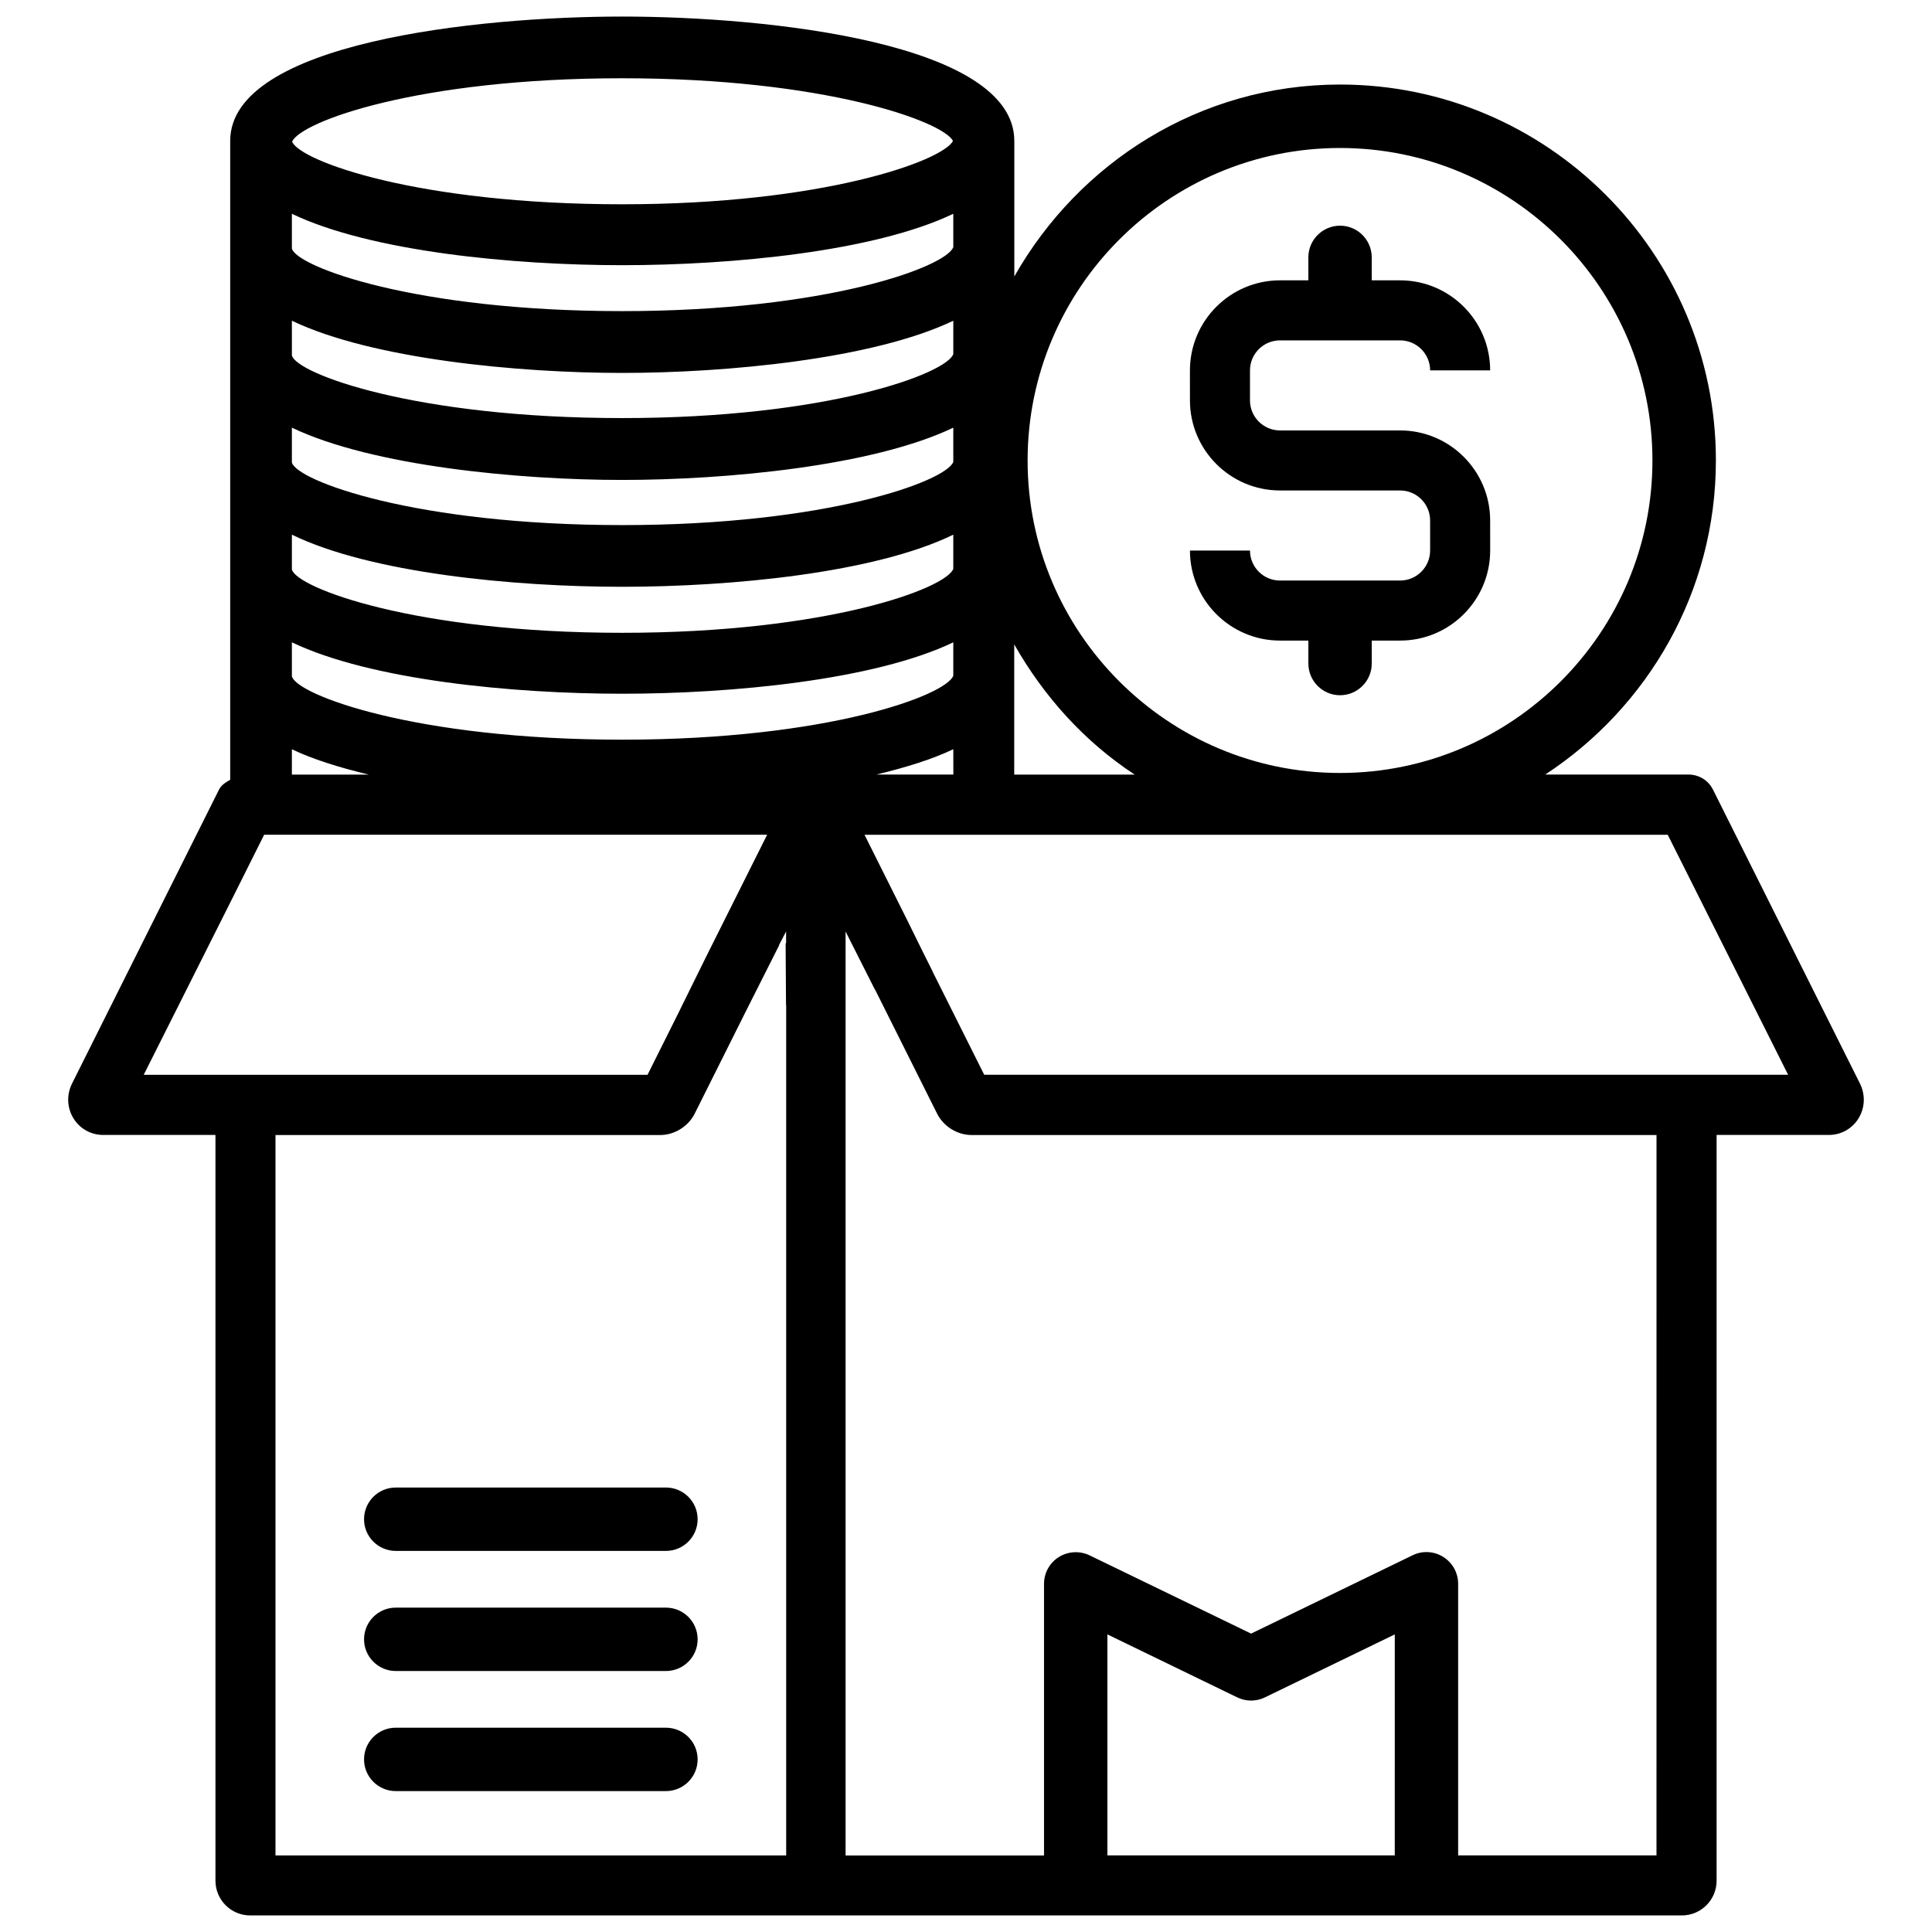 <?xml version="1.0" encoding="UTF-8"?>
<!-- Uploaded to: ICON Repo, www.svgrepo.com, Generator: ICON Repo Mixer Tools -->
<svg width="800px" height="800px" version="1.1" viewBox="144 144 512 512" xmlns="http://www.w3.org/2000/svg">
 <defs>
  <clipPath id="a">
   <path d="m162 148.09h476v503.81h-476z"/>
  </clipPath>
 </defs>
 <g clip-path="url(#a)">
  <path d="m637 431.34-39.047-78.09c-1.258-2.519-3.777-3.988-6.508-3.988h-37.934c27.164-17.801 45.219-48.406 45.219-83.254 0-54.914-44.691-99.605-99.605-99.605-37.137 0-69.191 20.656-86.32 50.863v-35.922c0-26.008-65.305-32.957-103.89-32.957-38.605 0-103.91 6.949-103.91 32.957v169.3c-1.156 0.672-2.352 1.367-2.961 2.606l-39.047 78.09c-2.938 6.297 1.469 13.434 8.398 13.434h29.703v197.62c0 5.082 4.113 9.215 9.215 9.215h379.39c5.082 0 9.215-4.113 9.215-9.215v-197.62h29.703c6.91 0 11.316-7.137 8.379-13.434zm-137.88-248.12c45.656 0 82.793 37.156 82.793 82.812s-37.156 82.812-82.793 82.812c-45.637 0-82.793-37.156-82.793-82.812 0.004-45.656 37.137-82.812 82.793-82.812zm-86.34 131.55c7.871 13.855 18.641 25.801 31.93 34.512h-31.93zm-103.89-150.03c53.383 0 84.934 11.379 87.664 16.605-2.731 5.269-34.32 16.793-87.664 16.793-54.137 0-85.289-11.418-87.473-16.582 2.137-5.25 33.27-16.816 87.473-16.816zm-87.539 35.914c20.949 10.035 58.695 13.625 87.535 13.625 28.926 0 66.797-3.59 87.746-13.625v8.836c-1.867 5.184-33.355 16.961-87.746 16.961-55.02 0-86.297-11.797-87.535-16.582zm175.3 148.61h-20.402c7.934-1.91 14.945-4.094 20.383-6.719zm-175.3-120.27c21.309 10.203 60.184 13.836 87.539 13.836 27.438 0 66.418-3.633 87.746-13.832v8.836c-1.867 5.184-33.355 16.961-87.746 16.961-55.02 0-86.297-11.797-87.535-16.582zm0 28.34c21.328 10.203 60.207 13.855 87.535 13.855 27.438 0 66.418-3.633 87.746-13.855v9.07c-1.91 5.121-33.461 16.75-87.746 16.75-55.02 0-86.32-11.797-87.535-16.605zm0 28.359c20.867 10.16 58.652 13.812 87.535 13.812 28.988 0 66.879-3.652 87.746-13.812v9.047c-1.867 5.184-33.355 16.961-87.746 16.961-55.082 0-86.34-11.945-87.535-16.793zm0 28.531c20.973 10.035 58.715 13.625 87.535 13.625 28.926 0 66.777-3.59 87.746-13.625v8.836c-1.867 5.184-33.355 16.961-87.746 16.961-55.082 0-86.34-11.945-87.535-16.793zm0 28.336c5.414 2.602 12.426 4.809 20.383 6.719h-20.383zm-39.254 86.258 24.141-48.07 7.766-15.535h133.3l-1.051 2.098-7.559 15.113-7.348 14.695-6.383 12.93-1.172 2.394-8.188 16.395h-133.51zm170.25-34.848c-0.062 0-0.105 0.02-0.148 0.02l0.105 16.352c0.02 0 0.02 0.02 0.043 0.02v225.35l-135.34 0.004v-190.92h101.96c3.777 0 7.559-2.309 9.238-5.879l13.793-27.582 8.5-16.855c-0.02-0.02-0.043-0.02-0.062-0.02l1.891-3.609-0.004 3.121zm161.26 241.73h-76.137v-58.566l34.406 16.688c2.332 1.133 4.996 1.133 7.348 0l34.406-16.688-0.004 58.566zm69.379 0h-52.562v-71.98c0-2.898-1.492-5.582-3.945-7.117-2.434-1.531-5.5-1.723-8.125-0.441l-42.805 20.762-42.805-20.742c-2.625-1.258-5.688-1.07-8.125 0.441-2.457 1.531-3.945 4.219-3.945 7.117v71.98h-52.586v-244.87l0.629 1.258 0.715 1.426 6.445 12.762h0.043l16.312 32.621c1.68 3.57 5.457 5.879 9.238 5.879h181.52zm-178.16-206.88-13.625-27.227s0-0.02 0.02-0.02l-2.707-5.414-4.074-8.27-5.879-11.754-5.457-10.914h212.86l31.906 63.605z"/>
 </g>
 <path d="m515.04 297.85h-31.824c-4.387 0-7.957-3.57-7.957-7.957h-15.91c0 13.16 10.707 23.867 23.867 23.867h7.516v6.086c0 4.641 3.777 8.398 8.398 8.398 4.617 0 8.398-3.758 8.398-8.398v-6.086h7.516c13.16 0 23.867-10.707 23.867-23.867l-0.004-7.957c0-13.16-10.707-23.867-23.867-23.867h-31.824c-4.387 0-7.957-3.57-7.957-7.957v-7.953c0-4.387 3.57-7.957 7.957-7.957h31.824c4.387 0 7.957 3.57 7.957 7.957h15.91c0-13.16-10.707-23.867-23.867-23.867h-7.516v-6.086c0-4.641-3.777-8.398-8.398-8.398-4.617 0-8.398 3.758-8.398 8.398v6.086h-7.516c-13.16 0-23.867 10.707-23.867 23.867l0.004 7.953c0 13.16 10.707 23.867 23.867 23.867h31.824c4.387 0 7.957 3.57 7.957 7.957v7.957c0 4.387-3.57 7.957-7.957 7.957z"/>
 <path d="m320.48 538.21h-71.605c-4.641 0-8.398 3.758-8.398 8.398s3.777 8.398 8.398 8.398h71.605c4.641 0 8.398-3.758 8.398-8.398s-3.758-8.398-8.398-8.398z"/>
 <path d="m320.48 570.04h-71.605c-4.641 0-8.398 3.758-8.398 8.398s3.777 8.398 8.398 8.398h71.605c4.641 0 8.398-3.758 8.398-8.398s-3.758-8.398-8.398-8.398z"/>
 <path d="m320.48 601.86h-71.605c-4.641 0-8.398 3.758-8.398 8.398 0 4.641 3.777 8.398 8.398 8.398h71.605c4.641 0 8.398-3.758 8.398-8.398 0-4.641-3.758-8.398-8.398-8.398z"/>
</svg>